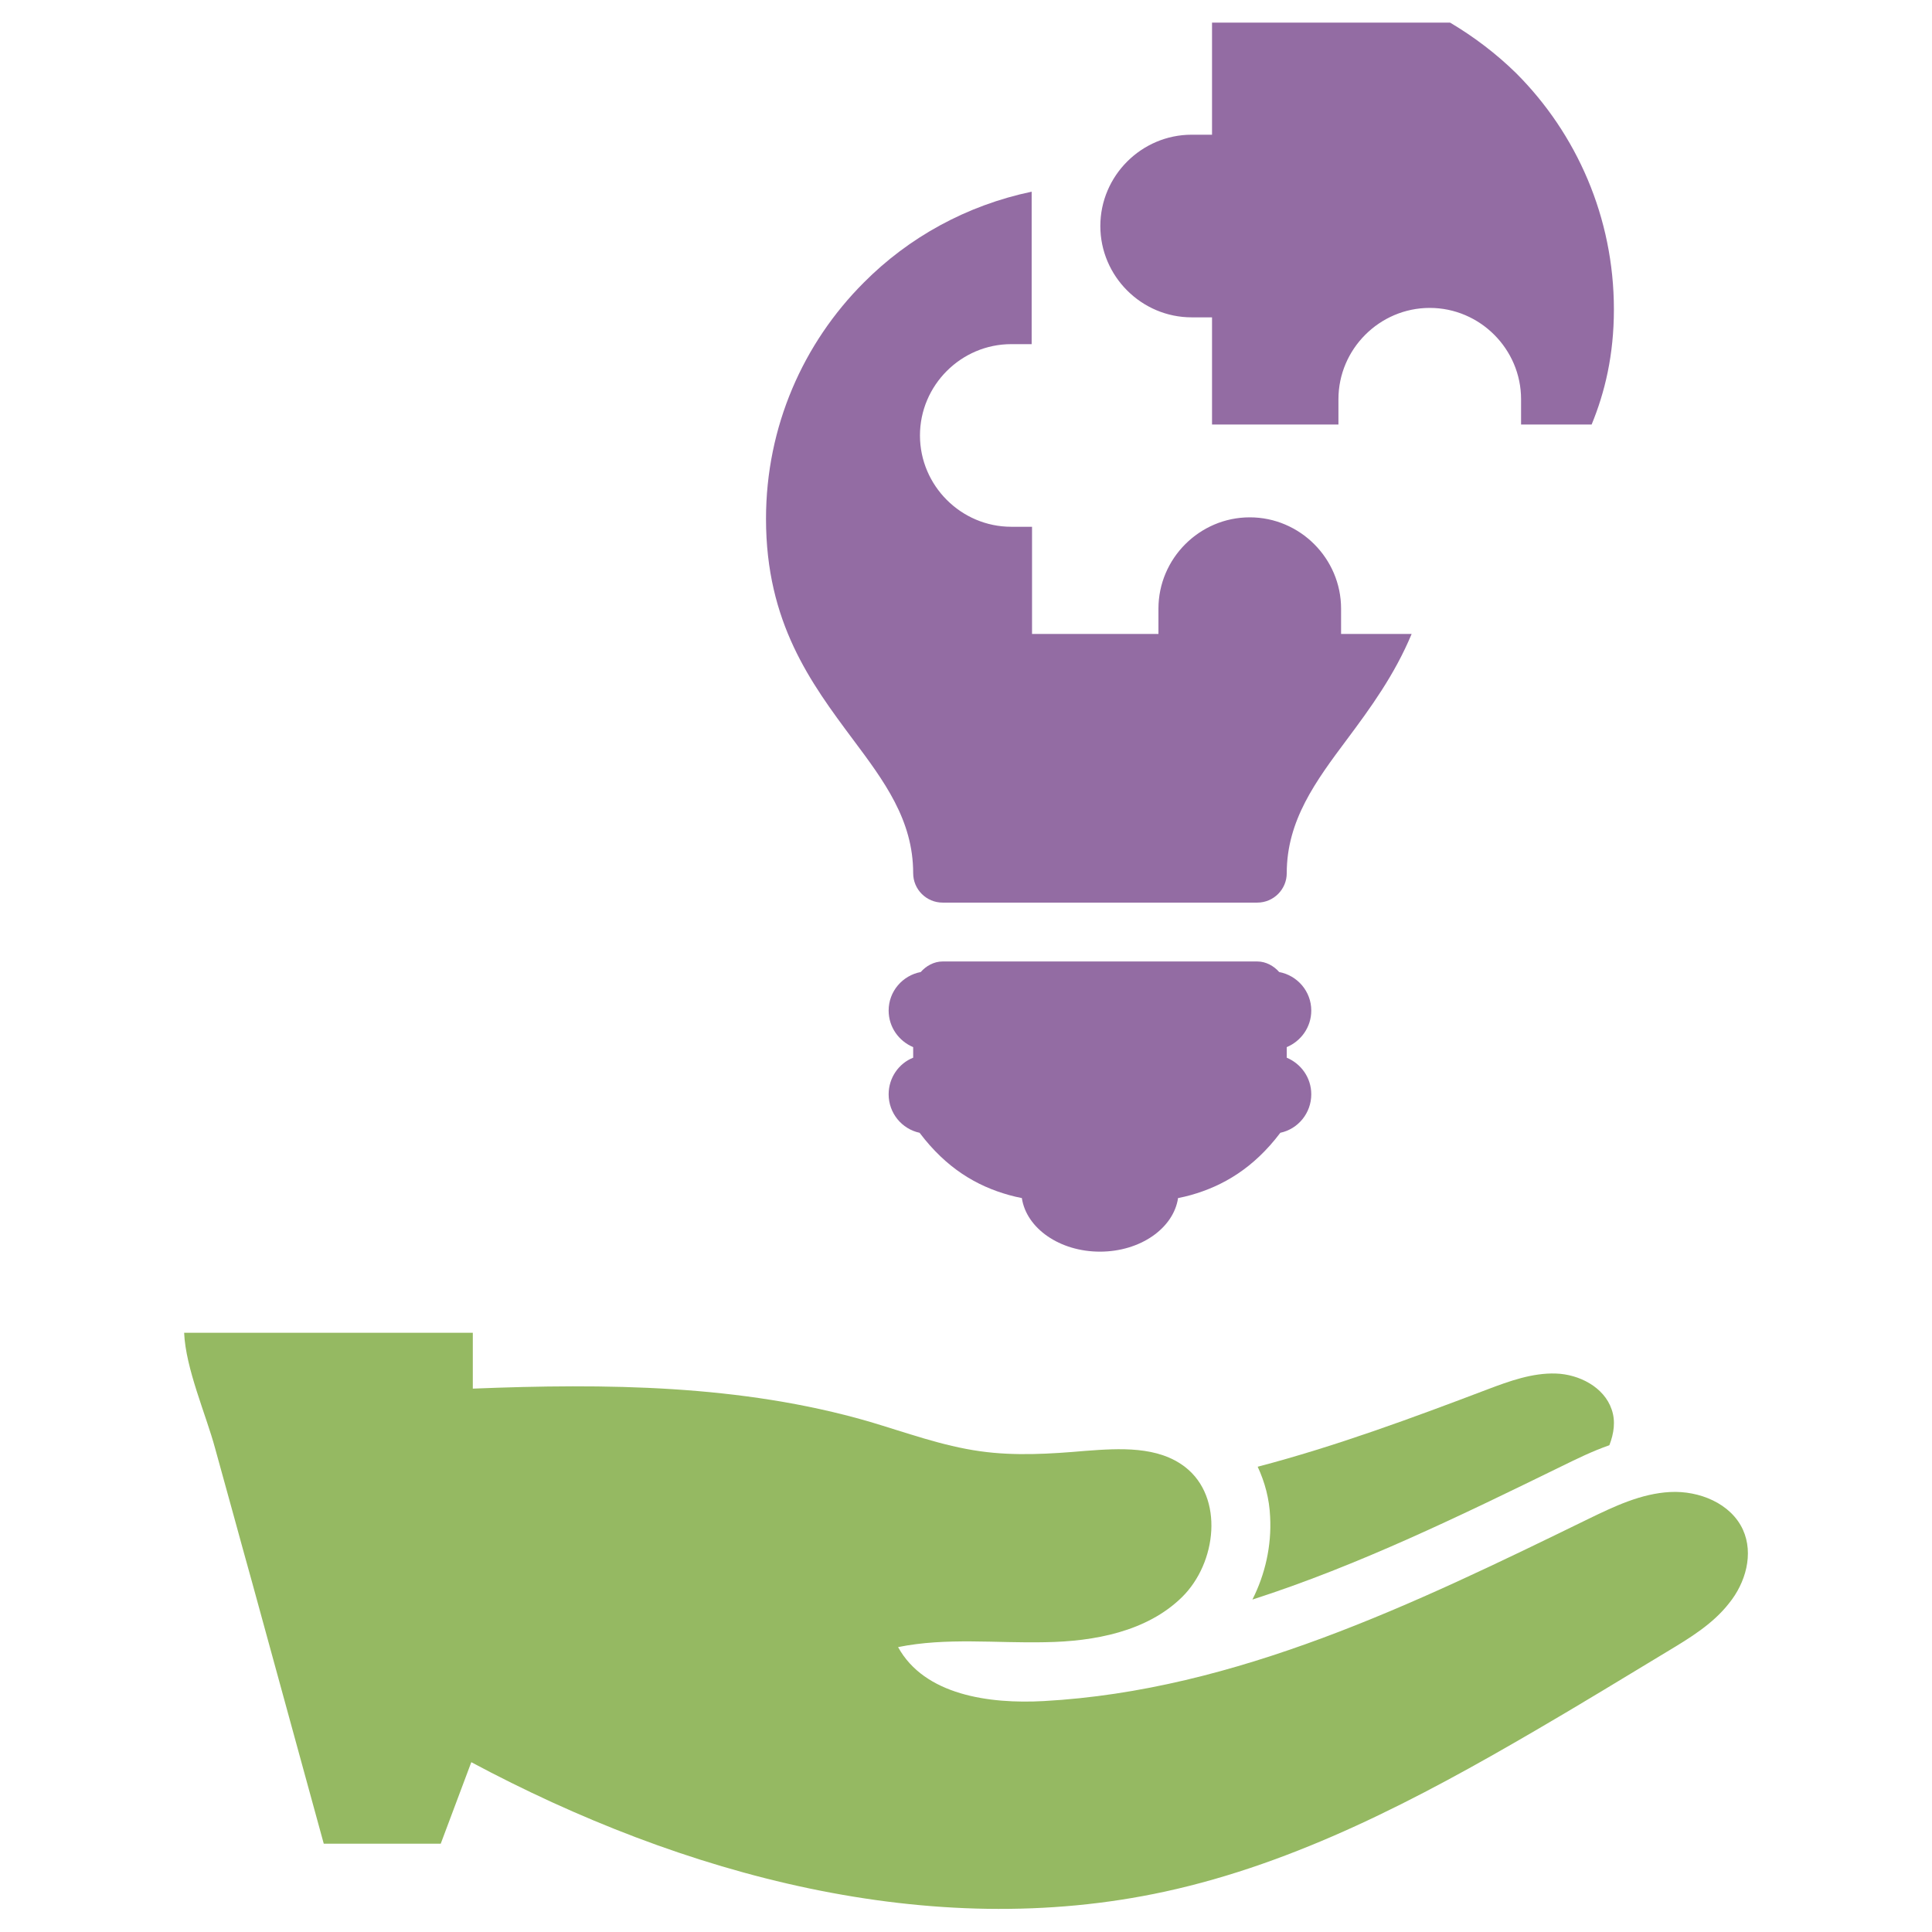 <?xml version="1.0" encoding="utf-8"?>
<!-- Generator: Adobe Illustrator 21.0.2, SVG Export Plug-In . SVG Version: 6.00 Build 0)  -->
<svg version="1.1" id="Layer_1" xmlns="http://www.w3.org/2000/svg" xmlns:xlink="http://www.w3.org/1999/xlink" x="0px" y="0px"
	 viewBox="0 0 512 512" style="enable-background:new 0 0 512 512;" xml:space="preserve">
<style type="text/css">
	.st0{fill:#95B962;}
	.st1{fill:#936CA3;}
</style>
<g>
	<g>
		<path class="st0" d="M414,388.5c3.7-1.8,7.9-3.9,12.5-5.5c1.2-3.1,1.7-6.4,0.6-9.5c-2-5.9-8.6-9.3-14.8-9.5
			c-6.2-0.2-12.3,2-18.1,4.2c-20,7.6-40.3,15.1-60.9,20.5c1.9,4.1,3.1,8.5,3.3,13.3c0.4,7.6-1.3,15.2-4.7,21.9
			C359.9,414.9,387.2,401.6,414,388.5z"/>
		<path class="st0" d="M461.9,405.4c-3.2-7-11.6-10.4-19.3-10c-7.7,0.4-14.8,3.8-21.8,7.2c-45.9,22.4-93.3,45.4-144.2,48.2
			c-14.5,0.8-31.6-1.6-38.6-14.3c12.8-2.6,26-1,39-1.3c13-0.2,26.9-2.8,36.2-11.9c9.3-9.1,11.2-26.5,0.9-34.5
			c-7.2-5.6-17.3-5-26.5-4.3c-9.2,0.8-18.6,1.4-27.8,0.1c-10.1-1.4-19.8-5-29.6-7.9c-33.9-9.8-69.7-10.1-104.9-8.7
			c0-4.9,0-9.9,0-14.8H48.8c0.4,9.5,5.8,21.7,8.2,30.6c3.3,11.8,6.5,23.7,9.8,35.5c6.3,23.1,12.7,46.2,19,69.3c10.3,0,20.7,0,31,0
			c2.7-7.2,5.4-14.4,8.1-21.6c56.1,30,121.6,47.8,183.8,34.3c35-7.6,67.2-24.6,98.2-42.7c11.7-6.8,23.3-13.9,34.9-20.9
			c6-3.6,12.1-7.3,16.4-12.8C462.6,419.5,464.8,411.8,461.9,405.4z"/>
	</g>
	<g>
		<path class="st1" d="M384.3,6h-63.1v29.7h-5.4c-13.3,0-24.2,10.9-24.2,24.2s10.9,24.2,24.2,24.2h5.4v28.4h33.5v-6.7
			c0-13.3,10.9-24.2,24.2-24.2c13.3,0,24.2,10.9,24.2,24.2v6.7h18.7c3.5-8.5,5.9-18.4,5.9-30.5c0-24.4-9.9-46.6-25.9-62.6
			C396.6,14.3,390.7,9.8,384.3,6z"/>
		<path class="st1" d="M347.5,267.8c0-5.1-3.7-9.3-8.5-10.2c-1.4-1.6-3.5-2.8-5.8-2.8h-41.7h-41.7c-2.3,0-4.4,1.2-5.8,2.8
			c-4.8,0.9-8.5,5.1-8.5,10.2c0,4.4,2.7,8.1,6.5,9.7v2.8c-3.8,1.5-6.5,5.3-6.5,9.7c0,5,3.5,9.2,8.2,10.2
			c7.1,9.4,15.1,14.1,23.7,16.5c1.1,0.3,2.3,0.6,3.4,0.8c1.2,8,10,14.2,20.7,14.2h0c10.7,0,19.5-6.2,20.7-14.2
			c1.1-0.2,2.3-0.5,3.4-0.8c8.5-2.4,16.6-7.1,23.7-16.5c4.7-1,8.2-5.2,8.2-10.2c0-4.4-2.7-8.1-6.5-9.7v-2.8
			C344.8,275.9,347.5,272.2,347.5,267.8z"/>
		<path class="st1" d="M355.4,161.3c0-13.3-10.9-24.2-24.2-24.2c-13.3,0-24.2,10.9-24.2,24.2v6.7h-33.5v-28.4H268
			c-13.3,0-24.2-10.9-24.2-24.2s10.9-24.2,24.2-24.2h5.4V61.4V50.8c-17.2,3.6-32.6,12.1-44.5,24.1c-16,16-25.9,38.1-25.9,62.6
			c0,27.5,11.9,43.5,23,58.4c8.3,11.1,16,21.4,16,35.5c0,4.3,3.5,7.8,7.8,7.8h41.7h41.7c4.3,0,7.8-3.5,7.8-7.8
			c0-14,7.7-24.4,16-35.5c6.2-8.3,12.6-17.1,17.1-27.9h-18.7V161.3z"/>
	</g>
</g>
</svg>
